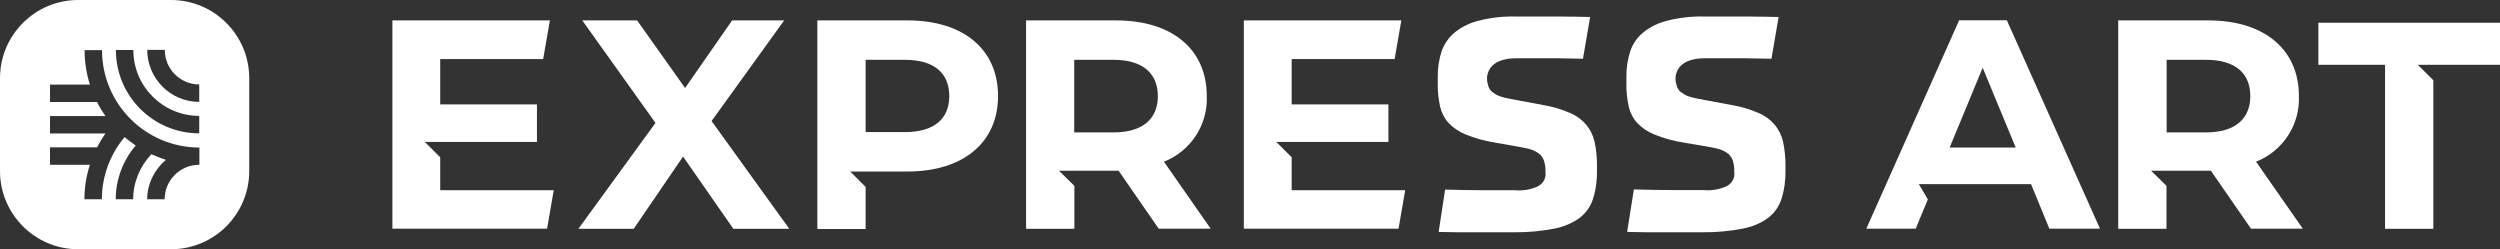 <?xml version="1.0" encoding="UTF-8"?><svg id="Layer_1" xmlns="http://www.w3.org/2000/svg" viewBox="0 0 160.49 16"><rect x="0" y="0" width="160.49" height="16" fill="#333333" stroke="none"/><defs><style>.cls-1{fill:#fff;}</style></defs><path class="cls-1" d="M10.98,0H5.02C2.25,0,0,2.25,0,5.02v5.96C0,13.75,2.25,16,5.02,16h5.96c2.77,0,5.02-2.25,5.02-5.02V5.02C16,2.25,13.75,0,10.98,0Zm-.4,3.21c0,1.22,.99,2.21,2.21,2.21v1.12c-1.84,0-3.33-1.49-3.34-3.34h1.12Zm2.21,7.37s-.02,0-.03,0c-1.21,.01-2.19,1-2.19,2.21h-1.12c0-.99,.46-1.9,1.2-2.53-.32-.1-.63-.22-.93-.36-.74,.78-1.17,1.81-1.17,2.89h-1.12c0-1.27,.46-2.48,1.28-3.45-.25-.17-.49-.35-.71-.54-.94,1.12-1.46,2.53-1.46,3.99h-1.12c0-.76,.12-1.5,.35-2.21H3.21v-1.12h3.02c.16-.31,.34-.61,.54-.89H3.21v-1.12h3.56c-.2-.28-.38-.58-.54-.9H3.21v-1.12h2.56c-.22-.7-.34-1.44-.34-2.21h1.12c0,3.45,2.8,6.25,6.25,6.25v1.12Zm0-2.02c-2.96,0-5.35-2.4-5.35-5.35h1.12c0,2.34,1.9,4.23,4.23,4.23v1.12Z"/><g><path class="cls-1" d="M130.37,11.82h-7.19l.58,.98-.78,1.88h-3.17l5.96-13.38h3.06l5.98,13.38h-3.25l-1.18-2.87Zm-.97-2.35l-2.12-5.12-2.12,5.12h4.24Z"/><path class="cls-1" d="M153.11,4.16h-4.28V1.46h11.66v2.7h-5.28l1,.99V14.69h-3.1V4.16h0Z"/><path class="cls-1" d="M144.51,14.69l-2.58-3.73h-3.84l.99,.97v2.76h-3.1V1.31h5.79c3.57,0,5.81,1.85,5.81,4.85,.08,1.85-1.03,3.54-2.75,4.22l3,4.3h-3.32Zm-2.9-10.85h-2.52v4.66h2.52c1.89,0,2.85-.88,2.85-2.33,0-1.47-.96-2.33-2.85-2.33h0Z"/><path class="cls-1" d="M35.55,12.2l-.43,2.48h-9.93V1.31h10.11l-.43,2.48h-6.61v2.91h6.21v2.41h-7.2l.99,.99v2.11h7.29Z"/><path class="cls-1" d="M64.07,6.17c0,2.98-2.24,4.84-5.81,4.84h-3.68l.99,.99v2.7h-3.1V1.31h5.79c3.58,0,5.81,1.85,5.81,4.85Zm-3.13,0c0-1.47-.96-2.33-2.85-2.33h-2.52v4.64h2.52c1.89,0,2.85-.86,2.85-2.31Z"/><path class="cls-1" d="M74.39,14.69l-2.58-3.73h-3.83l.99,.97v2.76h-3.1V1.31h5.79c3.57,0,5.81,1.85,5.81,4.85,.08,1.85-1.03,3.54-2.75,4.22l3,4.3h-3.32Zm-2.91-10.85h-2.52v4.66h2.52c1.89,0,2.85-.88,2.85-2.33s-.96-2.33-2.85-2.33h0Z"/><path class="cls-1" d="M47.08,14.69l-3.23-4.64-3.17,4.64h-3.55l4.95-6.8-4.7-6.58h3.52l3.08,4.34,3.02-4.34h3.34l-4.66,6.46,4.99,6.92h-3.58Z"/><path class="cls-1" d="M92.38,14.89c.47,.01,.89,.02,1.26,.02,.56,0,1.01,0,1.41,0h2.14c.88,.01,1.76-.07,2.62-.24,.58-.11,1.14-.35,1.62-.7,.39-.31,.68-.72,.83-1.19,.19-.6,.27-1.22,.26-1.84v-.34c0-.51-.05-1.02-.16-1.52-.09-.39-.27-.75-.52-1.06-.28-.33-.63-.59-1.03-.76-.55-.24-1.12-.41-1.71-.51l-2.19-.41c-.21-.04-.42-.09-.63-.16-.17-.06-.33-.16-.48-.27-.15-.12-.25-.29-.28-.48-.06-.18-.07-.36-.05-.55,.16-.96,1.16-1.14,1.86-1.14,.55,0,1.17,0,1.9,0h.7c.5,.01,1.06,.02,1.69,.03l.46-2.68c-.35-.01-.68-.01-1-.02h-.19c-.48-.01-.94-.01-1.34-.01h-2.23c-.81-.02-1.62,.07-2.4,.27-.56,.14-1.08,.39-1.53,.75-.37,.31-.66,.71-.83,1.17-.18,.54-.27,1.11-.26,1.67v.37c-.02,.52,.04,1.05,.15,1.56,.09,.38,.27,.74,.53,1.03,.3,.32,.67,.57,1.08,.74,.61,.25,1.25,.43,1.9,.53l1.74,.31c.23,.04,.46,.09,.68,.17,.18,.07,.35,.17,.5,.3,.13,.14,.23,.31,.27,.5,.05,.19,.07,.39,.06,.59,.07,.39-.14,.78-.5,.95-.47,.21-.98,.29-1.49,.24h-2.04c-.62,0-1.39-.01-2.41-.04l-.41,2.69Z"/><path class="cls-1" d="M90.21,12.2l-.43,2.48h-9.93V1.31h10.11l-.43,2.48h-6.61v2.91h6.21v2.41h-7.2l.99,.99v2.11h7.28Z"/><path class="cls-1" d="M104.48,14.89c.47,.01,.89,.02,1.26,.02,.56,0,1.01,0,1.41,0h2.14c.88,.01,1.76-.07,2.62-.24,.59-.11,1.14-.35,1.62-.7,.39-.31,.68-.72,.83-1.19,.19-.6,.27-1.22,.26-1.84v-.34c0-.51-.05-1.02-.16-1.52-.09-.39-.27-.75-.52-1.06-.28-.33-.63-.59-1.03-.76-.55-.24-1.12-.41-1.71-.51l-2.19-.41c-.21-.04-.42-.09-.63-.16-.17-.06-.33-.16-.48-.27-.15-.12-.25-.29-.28-.48-.06-.18-.07-.36-.05-.55,.16-.96,1.16-1.14,1.86-1.14,.55,0,1.17,0,1.9,0h.7c.5,.01,1.06,.02,1.69,.03l.46-2.68c-.35-.01-.69-.01-1-.02h-.19c-.48-.01-.94-.01-1.34-.01h-2.23c-.81-.02-1.62,.07-2.4,.27-.56,.14-1.08,.39-1.53,.75-.37,.31-.66,.71-.82,1.17-.18,.54-.27,1.11-.26,1.67v.37c-.02,.52,.04,1.05,.15,1.56,.09,.38,.27,.74,.53,1.03,.3,.32,.67,.57,1.08,.74,.61,.25,1.25,.43,1.9,.53l1.75,.3c.23,.04,.46,.09,.68,.17,.18,.07,.35,.17,.5,.3,.13,.14,.23,.31,.27,.5,.05,.19,.07,.39,.06,.59,.07,.39-.14,.78-.5,.95-.47,.21-.98,.29-1.49,.24h-2.04c-.62,0-1.39-.01-2.41-.04l-.43,2.69Z"/></g></svg>